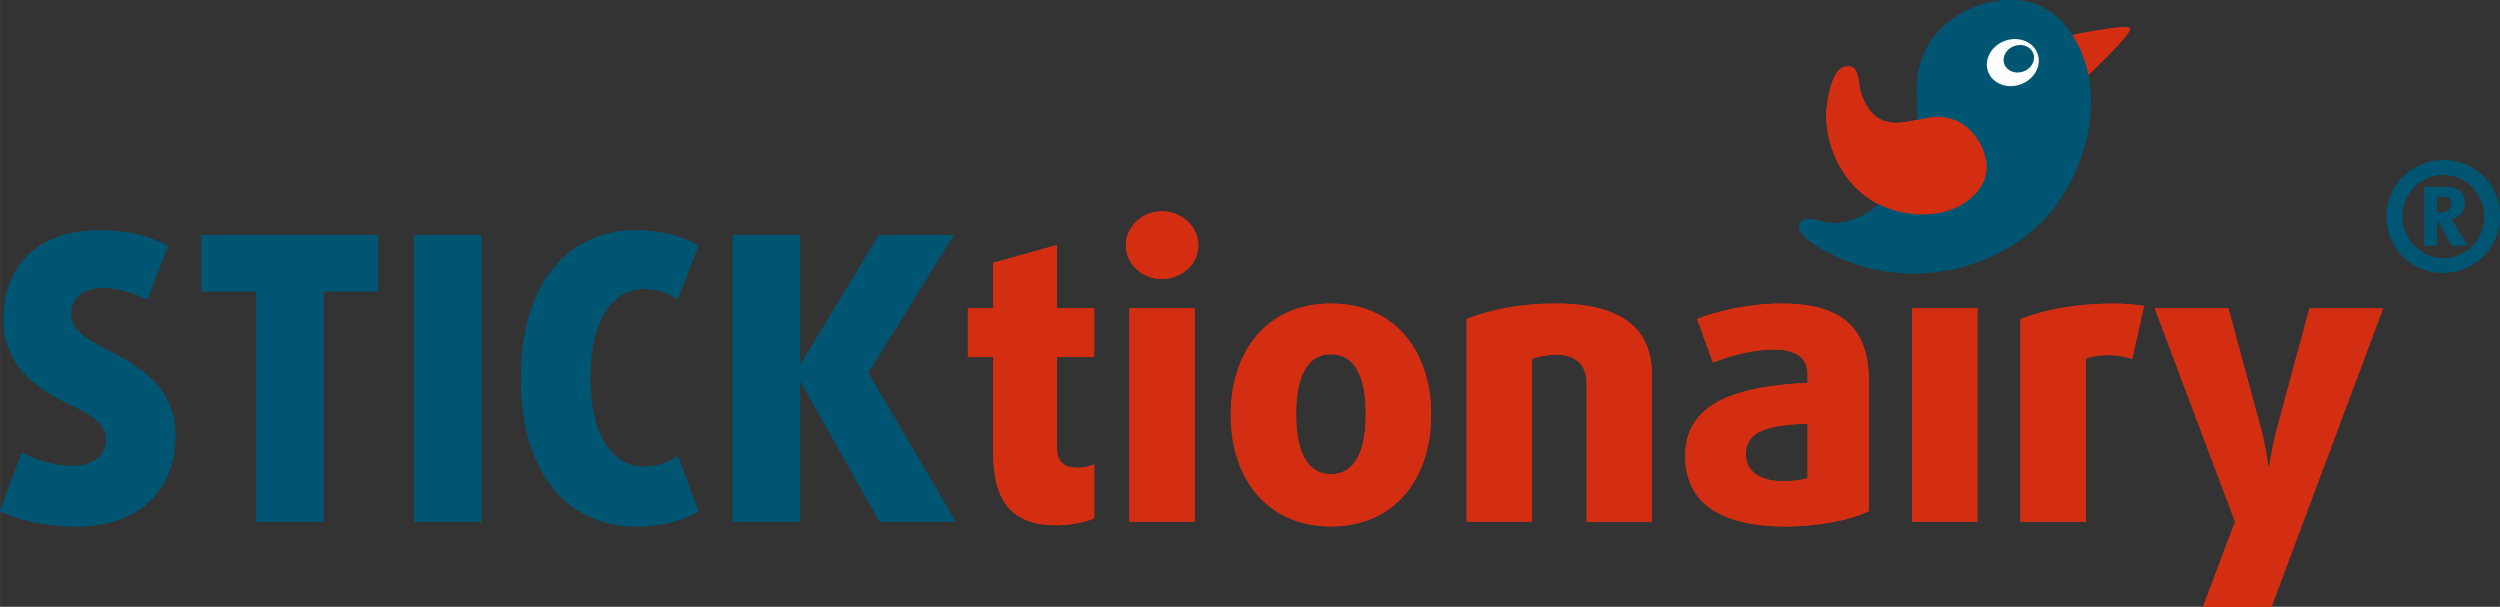 <?xml version="1.0" encoding="UTF-8"?>
<!DOCTYPE svg PUBLIC "-//W3C//DTD SVG 1.1//EN" "http://www.w3.org/Graphics/SVG/1.1/DTD/svg11.dtd">
<!-- Creator: CorelDRAW 2017 -->
<svg xmlns="http://www.w3.org/2000/svg" xml:space="preserve" width="36mm" height="8.738mm" version="1.1" style="shape-rendering:geometricPrecision; text-rendering:geometricPrecision; image-rendering:optimizeQuality; fill-rule:evenodd; clip-rule:evenodd"
viewBox="0 0 1533.66 372.26"
 xmlns:xlink="http://www.w3.org/1999/xlink">
 <rect x="0" y="0" width="1533.66" height="372.26" fill="#333333" stroke="none"/>
 <defs>
  <style type="text/css">
   <![CDATA[
    .fil2 {fill:#FEFEFE;fill-rule:nonzero}
    .fil0 {fill:#D42E12;fill-rule:nonzero}
    .fil1 {fill:#005672;fill-rule:nonzero}
   ]]>
  </style>
 </defs>
 <g id="Layer_x0020_1">
  <g id="_2875932781696">
   <path class="fil0" d="M1263.85 23.04c0,0 41.59,-9.04 42.87,-5.57 1.28,3.45 -28.65,31.44 -28.65,31.44l-14.22 -25.86z"/>
   <path class="fil1" d="M1231.42 0.06c-18.36,0.85 -36.92,9.94 -47.16,25.51 -4.58,7 -7.33,15.14 -8.09,23.47 -0.85,9.14 0.65,18.31 0.04,27.47 -0.31,4.68 -1.47,9.21 -2.62,13.74 -1.12,4.45 -2.03,8.97 -3.67,13.26 -3.07,8.09 -8.91,14.82 -15.42,20.37 -6.89,5.87 -14.95,11.03 -24,12.58 -4.48,0.77 -8.75,0.46 -13.13,-0.63 -3.3,-0.83 -7.08,-2.31 -10.47,-1.15 -3.41,1.15 -3.8,4.46 -2.21,7.38 2.03,3.72 6.18,6.47 9.66,8.67 7.7,4.91 16.49,8.62 25.11,11.55 17.96,6.1 37.59,6.84 56.16,3.27 19.18,-3.69 37.63,-12.08 52.27,-25.11 13.84,-12.32 23.81,-28.61 29.48,-46.17 5.78,-17.82 7.48,-37.44 1.96,-55.54 -5.12,-16.73 -16.98,-33.18 -34.78,-37.51 -4.29,-1.05 -8.74,-1.35 -13.15,-1.16z"/>
   <path class="fil2" d="M1249.97 32.88c2.68,7.37 -1.95,15.83 -10.32,18.86 -8.38,3.06 -17.36,-0.44 -20.04,-7.82 -2.68,-7.37 1.95,-15.82 10.33,-18.87 8.38,-3.05 17.36,0.45 20.04,7.82z"/>
   <path class="fil1" d="M1247.37 32.81c1.57,4.32 -1.13,9.27 -6.05,11.05 -4.91,1.79 -10.17,-0.27 -11.74,-4.58 -1.57,-4.32 1.15,-9.25 6.05,-11.04 4.91,-1.79 10.17,0.26 11.74,4.57z"/>
   <path class="fil0" d="M671.25 317.86l0 -33.03c-2.44,1.22 -6.31,2.19 -9.96,2.19 -7.53,0 -12.88,-2.92 -12.88,-11.9l0 -56.11 22.83 0 0 -29.87 -22.83 0 0 -38.86 -39.09 10.93 0 27.93 -15.55 0 0 29.87 15.55 0 0 59.02c0,29.38 11.4,44.19 38.6,44.19 9.48,0 18.95,-2.18 23.32,-4.37zm63.87 -167.33c0,-11.42 -10.19,-20.88 -22.34,-20.88 -12.14,0 -22.11,9.47 -22.11,20.88 0,11.41 9.97,20.64 22.11,20.64 12.15,0 22.34,-9.23 22.34,-20.64zm-2.19 38.61l-40.06 0 0 130.89 40.06 0 0 -130.89zm144.99 65.33c0,-39.1 -22.34,-68.24 -61.44,-68.24 -39.1,0 -61.45,29.14 -61.45,68.24 0,39.1 22.34,68.48 61.45,68.48 39.09,0 61.44,-29.38 61.44,-68.48zm-40.06 -0.49c0,24.04 -7.29,36.91 -21.37,36.91 -14.09,0 -21.37,-12.87 -21.37,-36.91 0,-24.05 7.28,-36.67 21.37,-36.67 14.08,0 21.37,12.62 21.37,36.67zm175.58 66.06l0 -89.63c0,-28.4 -17.97,-44.19 -59.02,-44.19 -22.83,0 -40.07,3.88 -54.64,9.47l0 124.35 40.06 0 0 -99.82c3.41,-1.46 9.48,-2.66 15.07,-2.66 11.89,0 18.45,6.56 18.45,17.48l0 85.01 40.08 0zm133.08 -6.56l0 -78.92c0,-34.74 -17.98,-48.33 -53.67,-48.33 -20.4,0 -40.08,4.85 -51.74,9.47l9.73 26.72c9.47,-3.89 24.52,-8.02 37.16,-8.02 13.59,0 20.88,4.86 20.88,15.31l0 5.1c-39.59,2.18 -75.04,10.2 -75.04,44.92 0,27.93 20.4,43.23 61.68,43.23 20.88,0 41.05,-4.37 51,-9.47zm-37.64 -20.15c-2.68,0.96 -8.99,1.93 -14.58,1.93 -14.32,0 -23.3,-5.83 -23.3,-16.51 0,-15.54 16.27,-17.97 37.89,-18.94l0 33.51zm104.18 -104.19l-40.08 0 0 130.89 40.08 0 0 -130.89zm102.24 -1.46c-4.61,-0.73 -11.17,-1.44 -18.95,-1.44 -23.06,0 -42.25,3.88 -56.82,9.47l0 124.35 40.08 0 0 -100.06c3.64,-1.45 8.49,-2.18 13.59,-2.18 5.34,0 10.93,0.96 14.81,2.42l7.29 -32.54zm146.68 1.46l-45.17 0 -20.39 75.29c-2.68,10.2 -4.38,22.1 -4.38,22.1l-0.48 0c0,0 -1.46,-11.9 -4.14,-22.1l-20.4 -75.29 -45.17 0 49.29 130.91 -19.67 52.21 42.01 0 68.48 -183.12z"/>
   <path class="fil1" d="M107.59 267.11c0,-31.82 -25.74,-44.2 -44.2,-53.67 -10.93,-5.59 -19.91,-11.42 -19.91,-20.64 0,-9.47 7.05,-16.27 19.18,-16.27 10.68,0 21.37,3.89 27.69,7.29l12.63 -33.03c-9.47,-5.35 -24.29,-9.48 -42.26,-9.48 -37.16,0 -58.52,21.61 -58.52,54.16 0,32.06 24.76,45.18 43.22,53.92 10.93,5.1 19.67,10.68 19.67,20.17 0,9.47 -7.29,16.26 -20.4,16.26 -11.17,0 -23.56,-3.64 -31.33,-8.25l-13.36 35.94c9.96,5.34 28.91,9.48 46.62,9.48 39.59,0 60.96,-23.08 60.96,-55.86zm124.35 -88.39l0 -34.49 -108.32 0 0 34.49 33.52 0 0 141.34 41.28 0 0 -141.34 33.52 0zm63.38 -34.49l-41.29 0 0 175.83 41.29 0 0 -175.83zm133.08 169.27l-12.64 -33.75c-4.61,3.4 -11.9,6.54 -20.4,6.54 -20.15,0 -33.27,-19.66 -33.27,-54.63 0,-34.97 13.12,-54.4 33.27,-54.4 8.49,0 15.79,2.91 20.4,6.31l12.64 -32.78c-8.51,-5.59 -22.83,-9.48 -38.37,-9.48 -39.35,0 -70.43,29.88 -70.43,90.84 0,60.95 31.08,90.83 70.43,90.83 16.27,0 29.86,-3.9 38.37,-9.48zm157.85 6.56l-53.67 -91.32 52.45 -84.51 -45.89 0 -47.84 78.92 -0.49 0 0 -78.92 -41.28 0 0 175.83 41.28 0 0 -85.73 0.49 0 48.33 85.73 46.62 0z"/>
   <path class="fil0" d="M1218.01 96.42c-2.38,-9.81 -9.24,-18.87 -18.71,-22.76 -4.25,-1.75 -11.32,-2.56 -16.49,-1.45 -19.39,4.18 -21.05,3.53 -27.06,1.89 -7.53,-2.05 -13.56,-12.29 -14.93,-20.29 -0.33,-1.84 -0.4,-7.33 -2.68,-10.93 -2.49,-3.91 -8.16,-1.79 -10.02,0.06 -1.65,1.64 -2.84,4.02 -3.66,6.11 -1.84,4.67 -2.92,9.81 -3.6,14.76 -1.41,10.33 0.26,20.99 4.13,30.63 4,9.97 10.45,19.04 19.03,25.57 8.1,6.18 17.94,9.85 28,11.08 10.21,1.24 20.98,0.09 30.16,-4.78 8.49,-4.5 16.12,-12.63 16.6,-22.7 0.11,-2.42 -0.19,-4.85 -0.76,-7.21z"/>
   <path class="fil1" d="M1513.46 150.6l-6.79 -11.52c-1.1,-1.9 -2.21,-3.79 -2.99,-4.74 5.04,-0.95 8.36,-4.41 8.36,-10.25 0,-5.68 -3.48,-9.47 -12.31,-9.47l-12.47 0 0 35.98 7.74 0 0 -14.99 0.63 0 8.36 14.99 9.47 0zm-9.63 -25.56c0,2.68 -1.73,5.52 -6.63,5.52l-2.21 0 0 -9.94 3.32 0c4.09,0 5.52,1.42 5.52,4.43zm-4.89 -17.83c14.04,0 25.24,11.83 25.24,25.88 0,13.89 -11.2,25.4 -25.24,25.4 -14.05,0 -25.25,-11.99 -25.25,-25.88 0,-14.04 11.2,-25.4 25.25,-25.4zm0 -8.99c-19.26,0 -34.88,15.46 -34.88,34.56 0,19.41 15.31,34.56 34.88,34.56 18.94,0 34.71,-15.62 34.71,-34.56 0,-19.41 -15.3,-34.56 -34.71,-34.56z"/>
  </g>
  <g id="_2875932782816">
   <path class="fil0" d="M1263.85 23.04c0,0 41.59,-9.04 42.87,-5.57 1.28,3.45 -28.65,31.44 -28.65,31.44l-14.22 -25.86z"/>
   <path class="fil1" d="M1231.42 0.06c-18.36,0.85 -36.92,9.94 -47.16,25.51 -4.58,7 -7.33,15.14 -8.09,23.47 -0.85,9.14 0.65,18.31 0.04,27.47 -0.31,4.68 -1.47,9.21 -2.62,13.74 -1.12,4.45 -2.03,8.97 -3.67,13.26 -3.07,8.09 -8.91,14.82 -15.42,20.37 -6.89,5.87 -14.95,11.03 -24,12.58 -4.48,0.77 -8.75,0.46 -13.13,-0.63 -3.3,-0.83 -7.08,-2.31 -10.47,-1.15 -3.41,1.15 -3.8,4.46 -2.21,7.38 2.03,3.72 6.18,6.47 9.66,8.67 7.7,4.91 16.49,8.62 25.11,11.55 17.96,6.1 37.59,6.84 56.16,3.27 19.18,-3.69 37.63,-12.08 52.27,-25.11 13.84,-12.32 23.81,-28.61 29.48,-46.17 5.78,-17.82 7.48,-37.44 1.96,-55.54 -5.12,-16.73 -16.98,-33.18 -34.78,-37.51 -4.29,-1.05 -8.74,-1.35 -13.15,-1.16z"/>
   <path class="fil2" d="M1249.97 32.88c2.68,7.37 -1.95,15.83 -10.32,18.86 -8.38,3.06 -17.36,-0.44 -20.04,-7.82 -2.68,-7.37 1.95,-15.82 10.33,-18.87 8.38,-3.05 17.36,0.45 20.04,7.82z"/>
   <path class="fil1" d="M1247.37 32.81c1.57,4.32 -1.13,9.27 -6.05,11.05 -4.91,1.79 -10.17,-0.27 -11.74,-4.58 -1.57,-4.32 1.15,-9.25 6.05,-11.04 4.91,-1.79 10.17,0.26 11.74,4.57z"/>
   <path class="fil0" d="M671.25 317.86l0 -33.03c-2.44,1.22 -6.31,2.19 -9.96,2.19 -7.53,0 -12.88,-2.92 -12.88,-11.9l0 -56.11 22.83 0 0 -29.87 -22.83 0 0 -38.86 -39.09 10.93 0 27.93 -15.55 0 0 29.87 15.55 0 0 59.02c0,29.38 11.4,44.19 38.6,44.19 9.48,0 18.95,-2.18 23.32,-4.37zm63.87 -167.33c0,-11.42 -10.19,-20.88 -22.34,-20.88 -12.14,0 -22.11,9.47 -22.11,20.88 0,11.41 9.97,20.64 22.11,20.64 12.15,0 22.34,-9.23 22.34,-20.64zm-2.19 38.61l-40.06 0 0 130.89 40.06 0 0 -130.89zm144.99 65.33c0,-39.1 -22.34,-68.24 -61.44,-68.24 -39.1,0 -61.45,29.14 -61.45,68.24 0,39.1 22.34,68.48 61.45,68.48 39.09,0 61.44,-29.38 61.44,-68.48zm-40.06 -0.49c0,24.04 -7.29,36.91 -21.37,36.91 -14.09,0 -21.37,-12.87 -21.37,-36.91 0,-24.05 7.28,-36.67 21.37,-36.67 14.08,0 21.37,12.62 21.37,36.67zm175.58 66.06l0 -89.63c0,-28.4 -17.97,-44.19 -59.02,-44.19 -22.83,0 -40.07,3.88 -54.64,9.47l0 124.35 40.06 0 0 -99.82c3.41,-1.46 9.48,-2.66 15.07,-2.66 11.89,0 18.45,6.56 18.45,17.48l0 85.01 40.08 0zm133.08 -6.56l0 -78.92c0,-34.74 -17.98,-48.33 -53.67,-48.33 -20.4,0 -40.08,4.85 -51.74,9.47l9.73 26.72c9.47,-3.89 24.52,-8.02 37.16,-8.02 13.59,0 20.88,4.86 20.88,15.31l0 5.1c-39.59,2.18 -75.04,10.2 -75.04,44.92 0,27.93 20.4,43.23 61.68,43.23 20.88,0 41.05,-4.37 51,-9.47zm-37.64 -20.15c-2.68,0.96 -8.99,1.93 -14.58,1.93 -14.32,0 -23.3,-5.83 -23.3,-16.51 0,-15.54 16.27,-17.97 37.89,-18.94l0 33.51zm104.18 -104.19l-40.08 0 0 130.89 40.08 0 0 -130.89zm102.24 -1.46c-4.61,-0.73 -11.17,-1.44 -18.95,-1.44 -23.06,0 -42.25,3.88 -56.82,9.47l0 124.35 40.08 0 0 -100.06c3.64,-1.45 8.49,-2.18 13.59,-2.18 5.34,0 10.93,0.96 14.81,2.42l7.29 -32.54zm146.68 1.46l-45.17 0 -20.39 75.29c-2.68,10.2 -4.38,22.1 -4.38,22.1l-0.48 0c0,0 -1.46,-11.9 -4.14,-22.1l-20.4 -75.29 -45.17 0 49.29 130.91 -19.67 52.21 42.01 0 68.48 -183.12z"/>
   <path class="fil1" d="M107.59 267.11c0,-31.82 -25.74,-44.2 -44.2,-53.67 -10.93,-5.59 -19.91,-11.42 -19.91,-20.64 0,-9.47 7.05,-16.27 19.18,-16.27 10.68,0 21.37,3.89 27.69,7.29l12.63 -33.03c-9.47,-5.35 -24.29,-9.48 -42.26,-9.48 -37.16,0 -58.52,21.61 -58.52,54.16 0,32.06 24.76,45.18 43.22,53.92 10.93,5.1 19.67,10.68 19.67,20.17 0,9.47 -7.29,16.26 -20.4,16.26 -11.17,0 -23.56,-3.64 -31.33,-8.25l-13.36 35.94c9.96,5.34 28.91,9.48 46.62,9.48 39.59,0 60.96,-23.08 60.96,-55.86zm124.35 -88.39l0 -34.49 -108.32 0 0 34.49 33.52 0 0 141.34 41.28 0 0 -141.34 33.52 0zm63.38 -34.49l-41.29 0 0 175.83 41.29 0 0 -175.83zm133.08 169.27l-12.64 -33.75c-4.61,3.4 -11.9,6.54 -20.4,6.54 -20.15,0 -33.27,-19.66 -33.27,-54.63 0,-34.97 13.12,-54.4 33.27,-54.4 8.49,0 15.79,2.91 20.4,6.31l12.64 -32.78c-8.51,-5.59 -22.83,-9.48 -38.37,-9.48 -39.35,0 -70.43,29.88 -70.43,90.84 0,60.95 31.08,90.83 70.43,90.83 16.27,0 29.86,-3.9 38.37,-9.48zm157.85 6.56l-53.67 -91.32 52.45 -84.51 -45.89 0 -47.84 78.92 -0.49 0 0 -78.92 -41.28 0 0 175.83 41.28 0 0 -85.73 0.49 0 48.33 85.73 46.62 0z"/>
   <path class="fil0" d="M1218.01 96.42c-2.38,-9.81 -9.24,-18.87 -18.71,-22.76 -4.25,-1.75 -11.32,-2.56 -16.49,-1.45 -19.39,4.18 -21.05,3.53 -27.06,1.89 -7.53,-2.05 -13.56,-12.29 -14.93,-20.29 -0.33,-1.84 -0.4,-7.33 -2.68,-10.93 -2.49,-3.91 -8.16,-1.79 -10.02,0.06 -1.65,1.64 -2.84,4.02 -3.66,6.11 -1.84,4.67 -2.92,9.81 -3.6,14.76 -1.41,10.33 0.26,20.99 4.13,30.63 4,9.97 10.45,19.04 19.03,25.57 8.1,6.18 17.94,9.85 28,11.08 10.21,1.24 20.98,0.09 30.16,-4.78 8.49,-4.5 16.12,-12.63 16.6,-22.7 0.11,-2.42 -0.19,-4.85 -0.76,-7.21z"/>
   <path class="fil1" d="M1513.46 150.6l-6.79 -11.52c-1.1,-1.9 -2.21,-3.79 -2.99,-4.74 5.04,-0.95 8.36,-4.41 8.36,-10.25 0,-5.68 -3.48,-9.47 -12.31,-9.47l-12.47 0 0 35.98 7.74 0 0 -14.99 0.63 0 8.36 14.99 9.47 0zm-9.63 -25.56c0,2.68 -1.73,5.52 -6.63,5.52l-2.21 0 0 -9.94 3.32 0c4.09,0 5.52,1.42 5.52,4.43zm-4.89 -17.83c14.04,0 25.24,11.83 25.24,25.88 0,13.89 -11.2,25.4 -25.24,25.4 -14.05,0 -25.25,-11.99 -25.25,-25.88 0,-14.04 11.2,-25.4 25.25,-25.4zm0 -8.99c-19.26,0 -34.88,15.46 -34.88,34.56 0,19.41 15.31,34.56 34.88,34.56 18.94,0 34.71,-15.62 34.71,-34.56 0,-19.41 -15.3,-34.56 -34.71,-34.56z"/>
  </g>
 </g>
</svg>
